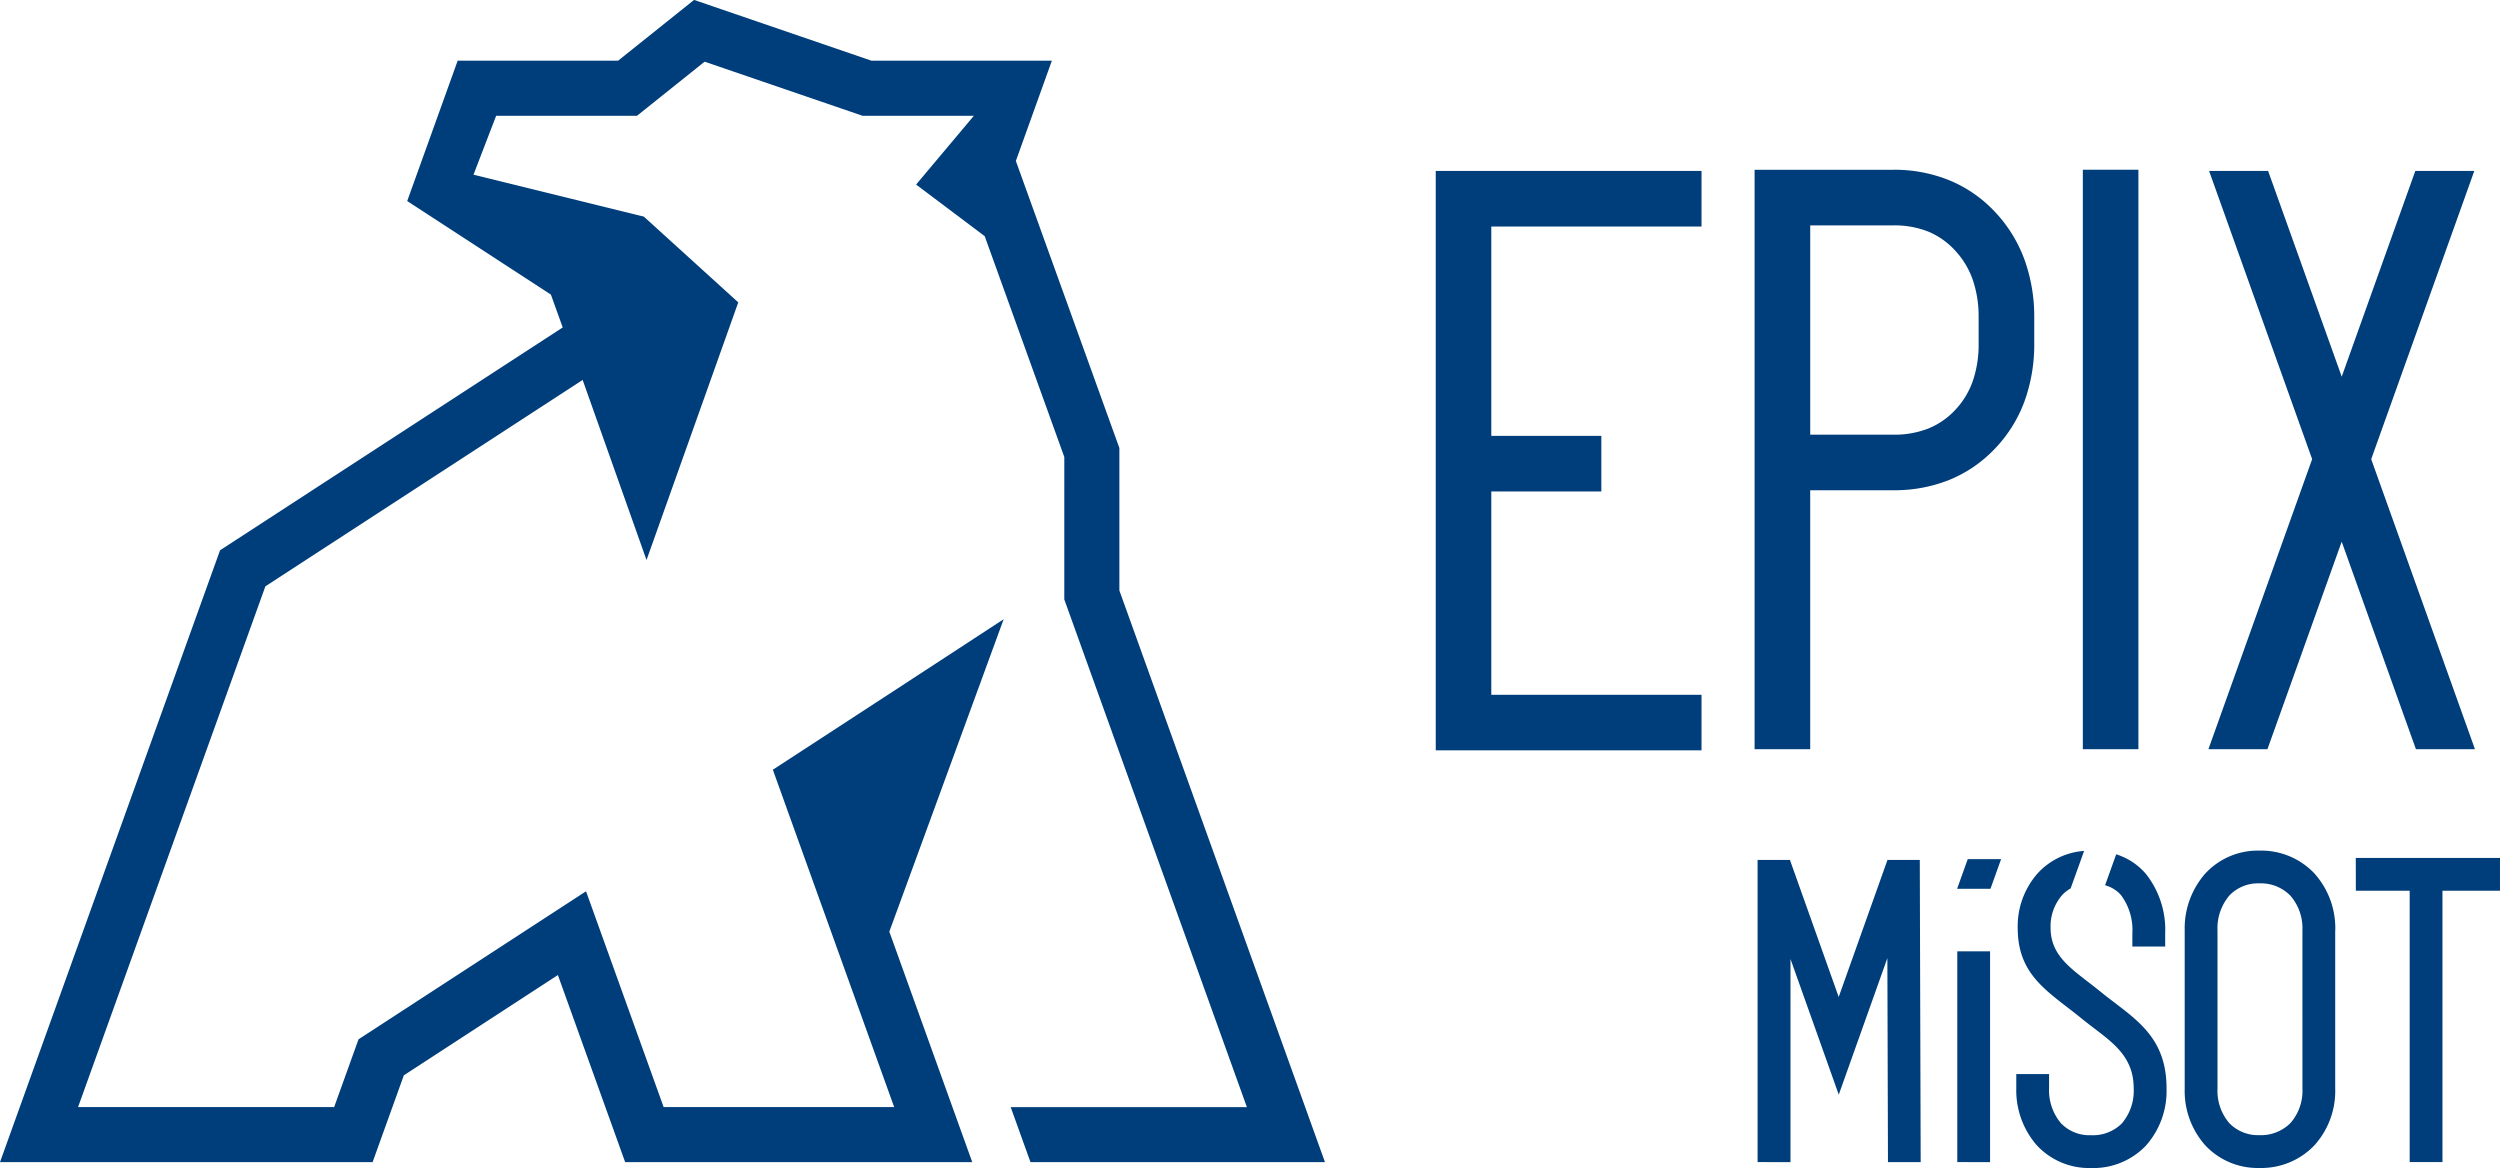 <svg xmlns="http://www.w3.org/2000/svg" width="259.242" height="121.122" viewBox="0 0 259.242 121.122">
  <g id="Group_267" data-name="Group 267" transform="translate(-558.63 -1887.658)">
    <path id="Path_165" data-name="Path 165" d="M861.9,195.206a11.71,11.71,0,0,0-.638-4.009,8.632,8.632,0,0,0-1.841-2.99,7.86,7.86,0,0,0-2.743-1.918,9.495,9.495,0,0,0-3.612-.645h-8.628v21.705h8.628a9.639,9.639,0,0,0,3.624-.642,7.842,7.842,0,0,0,2.743-1.881,8.421,8.421,0,0,0,1.832-2.949,11.608,11.608,0,0,0,.636-3.985v-2.686M885.8,180h6.12l3.4,9.5.269.753,3.964,11.079,3.962-11.079.269-.753,3.4-9.5H913.3l-4.674,13.066-.336.94-5.68,15.88,5.748,16.069.268.751,4.742,13.255h-6.12l-3.4-9.5-.336-.94-3.962-11.08-3.964,11.08-.336.94-3.4,9.5h-6.12l4.74-13.255.269-.751,5.747-16.069-5.68-15.88-.336-.94Zm-80.2,0h27.567v5.764h-21.8v21.705h11.41v5.764h-11.41v21.086h21.8v5.764H805.607V180Zm67.107-.123h5.764v60.084h-5.764Zm-33.726,102.9V251.445h3.354l5.057,14.212,5.058-14.212H855.8l.092,31.339H852.5l-.062-21.155-5.04,14.158-5.006-14.071v21.069Zm20.707,0V260.923h3.4v21.861Zm39.191-24.061v16.483a8.4,8.4,0,0,1-2.187,5.872,7.62,7.62,0,0,1-5.673,2.318,7.443,7.443,0,0,1-5.6-2.331,8.475,8.475,0,0,1-2.149-5.859V258.723a8.586,8.586,0,0,1,2.156-5.889,7.412,7.412,0,0,1,5.6-2.355,7.592,7.592,0,0,1,5.673,2.343A8.5,8.5,0,0,1,898.886,258.723Zm-3.4,8.328v-8.328a5.14,5.14,0,0,0-1.257-3.574,4.264,4.264,0,0,0-3.2-1.266,4.1,4.1,0,0,0-3.112,1.25,5.234,5.234,0,0,0-1.239,3.589v16.483a5.129,5.129,0,0,0,1.232,3.547,4.128,4.128,0,0,0,3.119,1.239,4.3,4.3,0,0,0,3.215-1.255,5.048,5.048,0,0,0,1.243-3.531ZM871.443,254.4a3.616,3.616,0,0,0-.88.689,4.935,4.935,0,0,0-1.2,3.406c0,2.6,1.741,3.945,3.839,5.561.458.353.931.717,1.429,1.123.408.333.887.7,1.357,1.056,2.842,2.166,5.4,4.12,5.4,8.9a8.538,8.538,0,0,1-2.139,5.937,7.533,7.533,0,0,1-5.69,2.321,7.4,7.4,0,0,1-5.618-2.349,8.672,8.672,0,0,1-2.135-5.937v-1.454h3.4v1.454a5.317,5.317,0,0,0,1.229,3.638,4.089,4.089,0,0,0,3.12,1.245,4.229,4.229,0,0,0,3.205-1.229,5.223,5.223,0,0,0,1.222-3.625c0-3.107-1.925-4.575-4.06-6.2-.454-.344-.916-.7-1.437-1.123-.447-.364-.911-.723-1.362-1.069-2.824-2.177-5.169-3.983-5.169-8.246a8.288,8.288,0,0,1,2.119-5.719,7.222,7.222,0,0,1,4.766-2.268Zm6.4,6.025V259.08a6.061,6.061,0,0,0-1.175-3.984,3.382,3.382,0,0,0-1.654-1.025l1.154-3.209a6.681,6.681,0,0,1,3.065,2.016,9.326,9.326,0,0,1,2.014,6.2v1.345Zm-14.712-5.989h-3.46l1.1-3.071h3.459Zm37.88-3.2h14.954v3.4H910v28.14h-3.4v-28.14h-5.583ZM761.528,277.076h24.494l-18.934-52.644V209.66l-8.255-22.9-7.112-5.349,5.989-7.132H746.167l-16.376-5.609-7.011,5.609H708.172l-2.348,6.107,17.666,4.349,9.79,8.891-9.514,26.719-6.623-18.673-32.9,21.4-19.424,54h26.556l2.526-7.026,23.592-15.35,8.048,22.376h23.905l-12.58-34.981q11.97-7.789,23.935-15.609l-11.857,32.4,8.6,23.9H721.551l-6.976-19.4L698.6,273.781l-3.238,9H656.724q11.41-31.72,22.818-63.445l35.534-23.107-1.226-3.409-14.9-9.7,5.234-14.555h16.638l7.875-6.3,18.389,6.3H765.8l-3.735,10.4L772.8,208.731v14.776l21.319,59.277H763.582Zm91.535-97.2a15.147,15.147,0,0,1,5.8,1.093,13.514,13.514,0,0,1,4.748,3.292,14.39,14.39,0,0,1,3.058,4.972,17.356,17.356,0,0,1,1,5.97v2.686a17.276,17.276,0,0,1-1,5.968,14.128,14.128,0,0,1-3.071,4.933,13.553,13.553,0,0,1-4.746,3.251,15.3,15.3,0,0,1-5.787,1.069h-8.628v26.851H838.67V179.88h14.393Z" transform="translate(-98.094 1725.385)" fill="#003e7b"/>
  </g>
</svg>
